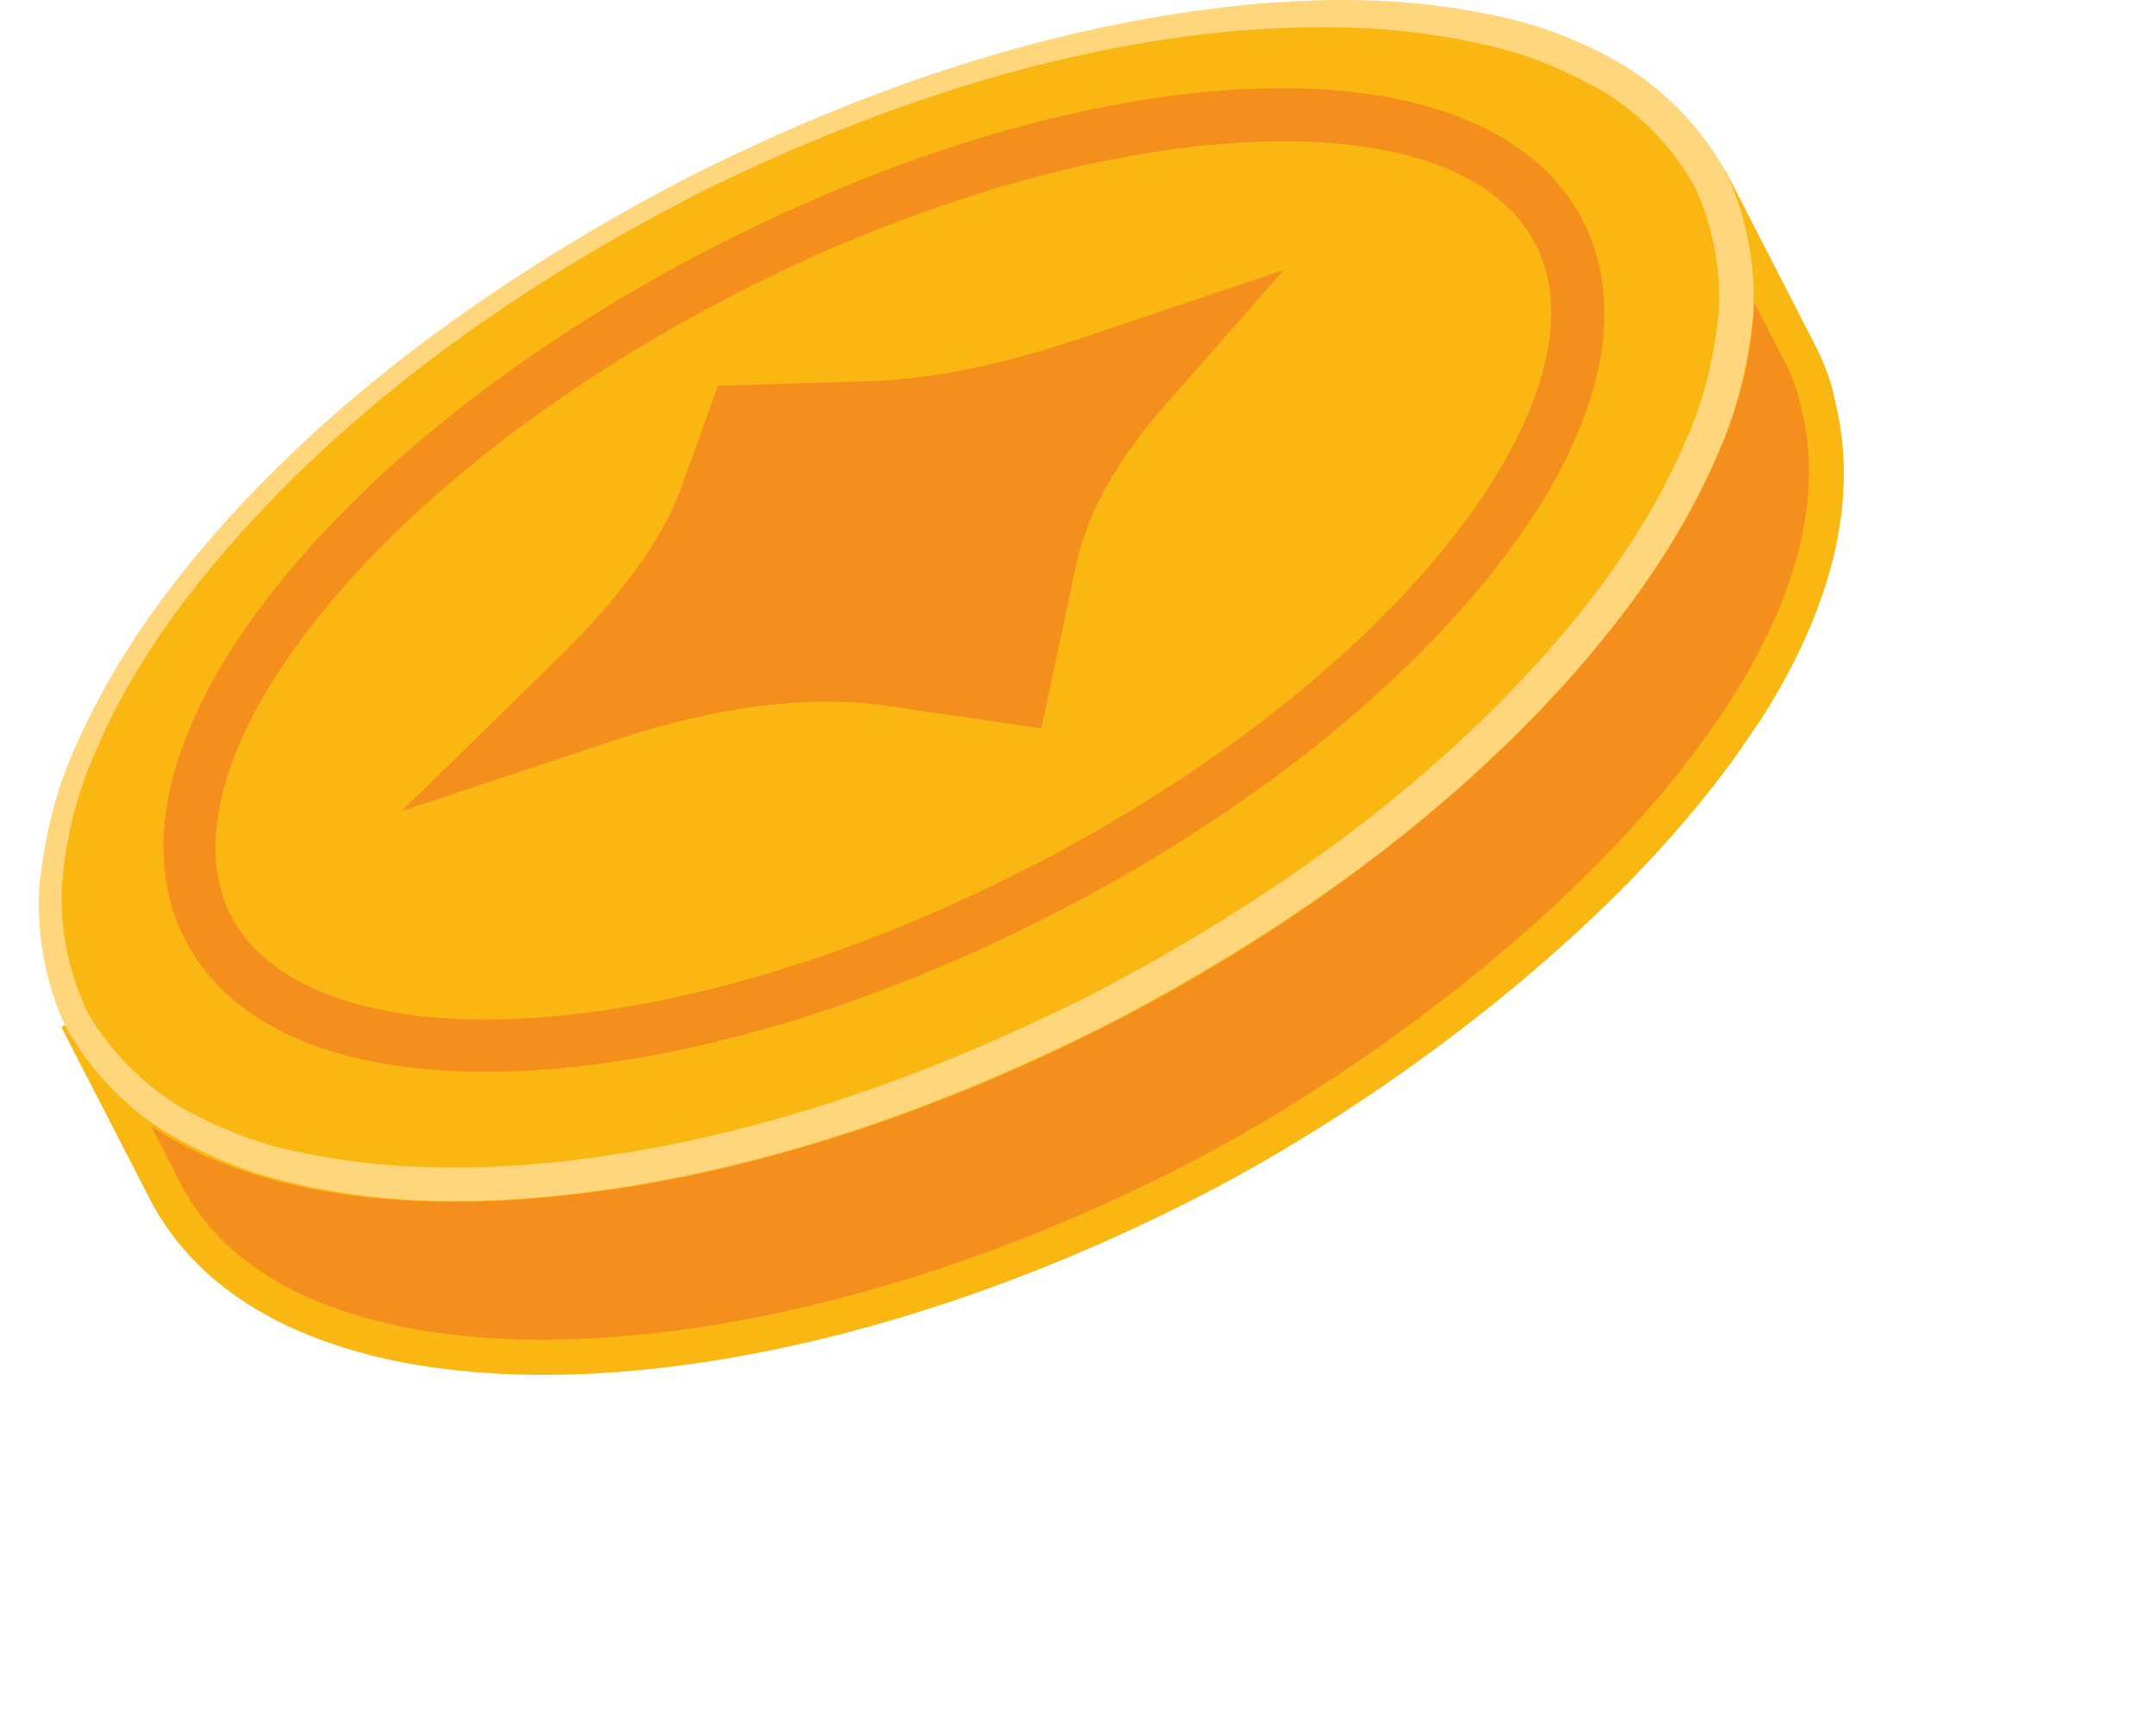 <svg width="60" height="48" viewBox="0 0 60 48" fill="none" xmlns="http://www.w3.org/2000/svg"><path d="M48.31 8.652c-.333 6.096-7.252 14.065-17.608 19.383C20.731 33.16 9.745 34.595 4.4 30.86c-1.522-1.067-2.117-2.204-2.274-2.502l2.475 4.811c.219.42.481.805.779 1.172 4.137 5.012 16.06 4.54 27.797-1.495 8.94-4.601 19.349-14.022 17.398-21.666 0-.018-.079-.551-.507-1.391l-2.476-4.811c.175.332.831 1.627.718 3.674z" fill="#F48F1D"/><path d="M48.93 20.119c-3.542 5.493-10.347 10.496-15.525 13.155-11.817 6.08-24.02 6.665-28.384 1.373a7.167 7.167 0 01-.84-1.26l-2.466-4.792s0-.018-.009-.018l.857-.437v.017c.569 1.085 1.461 1.855 2.117 2.318 5.056 3.534 15.666 2.353 25.812-2.86 9.875-5.073 17.004-12.884 17.345-18.98.053-.884-.026-2.188-.665-3.42l.858-.447 2.475 4.82c.393.77.516 1.32.551 1.522.752 2.956-.21 6.061-2.125 9.026v-.017zM4.19 31.306l.849 1.653c.183.368.428.717.726 1.085 4.014 4.872 15.963 4.163 27.202-1.618 8.275-4.251 19.06-13.62 17.153-21.115-.035-.166-.131-.621-.472-1.286l-.84-1.627c0 .096 0 .192-.009.289-.358 6.429-7.697 14.563-17.87 19.785C20.521 33.825 9.543 34.98 4.19 31.315v-.009z" fill="#FAB712"/><path d="M19.016 5.302c12.551-6.456 25.348-6.604 28.576-.324 3.227 6.28-4.339 16.601-16.89 23.057-12.552 6.455-25.349 6.604-28.577.323-3.227-6.28 4.339-16.601 16.89-23.056z" fill="#FAB712"/><path d="M11.188 22.56l4.355-4.26c1.741-1.706 2.913-3.333 3.403-4.698l1.032-2.869 4.295-.13c1.61-.053 3.56-.438 5.668-1.147l5.781-1.941-3.35 3.822c-1.285 1.46-2.125 2.965-2.422 4.373l-.971 4.558-4.304-.63c-2.152-.315-4.784.026-7.583.962l-5.896 1.96h-.008z" fill="#F48F1D"/><path d="M42.684 14.32a20.02 20.02 0 01-1.093 1.53c-2.782 3.534-7.12 6.927-12.237 9.56-5.117 2.633-10.4 4.19-14.887 4.391-4.689.21-7.995-1.084-9.316-3.656-1.32-2.572-.455-6.018 2.45-9.7 2.78-3.534 7.12-6.928 12.236-9.56C30.745 1.277 41.372.953 44.05 6.14c1.137 2.213.647 5.073-1.356 8.178h-.009zM7.732 18.727c-1.706 2.632-2.178 5.047-1.304 6.752 1.032 2.003 3.936 3.053 7.96 2.87 4.286-.193 9.36-1.698 14.292-4.234 4.934-2.537 9.106-5.79 11.756-9.167 2.484-3.175 3.333-6.14 2.3-8.143-2.221-4.321-12.411-3.692-22.251 1.364-4.934 2.537-9.106 5.79-11.756 9.167-.368.472-.7.936-.997 1.39z" fill="#F48F1D"/><path d="M18.893 5.065c4.61-2.353 9.56-4.137 14.739-4.81 2.58-.333 5.23-.394 7.828.148 1.303.245 2.572.735 3.735 1.417a8.274 8.274 0 012.825 2.94 8.27 8.27 0 01.77 4.005c-.131 1.347-.446 2.677-.997 3.884-1.05 2.449-2.624 4.592-4.383 6.525-3.542 3.866-7.89 6.875-12.49 9.28-4.645 2.345-9.613 4.12-14.817 4.75-2.59.306-5.257.35-7.846-.262-1.295-.272-2.554-.796-3.709-1.479a8.15 8.15 0 01-2.746-2.947 8.08 8.08 0 01-.7-3.936c.149-1.321.455-2.624 1.006-3.814 1.05-2.405 2.606-4.54 4.356-6.455 3.516-3.84 7.854-6.823 12.43-9.246zm.245.473c-4.548 2.353-8.826 5.335-12.28 9.123-1.715 1.889-3.255 3.98-4.225 6.324-.517 1.154-.805 2.396-.91 3.638a7.412 7.412 0 00.726 3.569 7.56 7.56 0 002.536 2.59c1.068.603 2.24 1.075 3.473 1.302 2.458.508 5.02.49 7.54.193 5.056-.613 9.945-2.362 14.493-4.662 4.523-2.37 8.782-5.327 12.22-9.088 1.706-1.872 3.219-3.954 4.198-6.254.516-1.137.796-2.362.919-3.569a7.291 7.291 0 00-.665-3.508A7.277 7.277 0 0044.705 2.6c-1.058-.613-2.204-1.111-3.437-1.365-2.45-.568-5.03-.577-7.558-.306-5.082.569-9.997 2.31-14.58 4.6l.008.01z" fill="#FFD67B"/></svg>